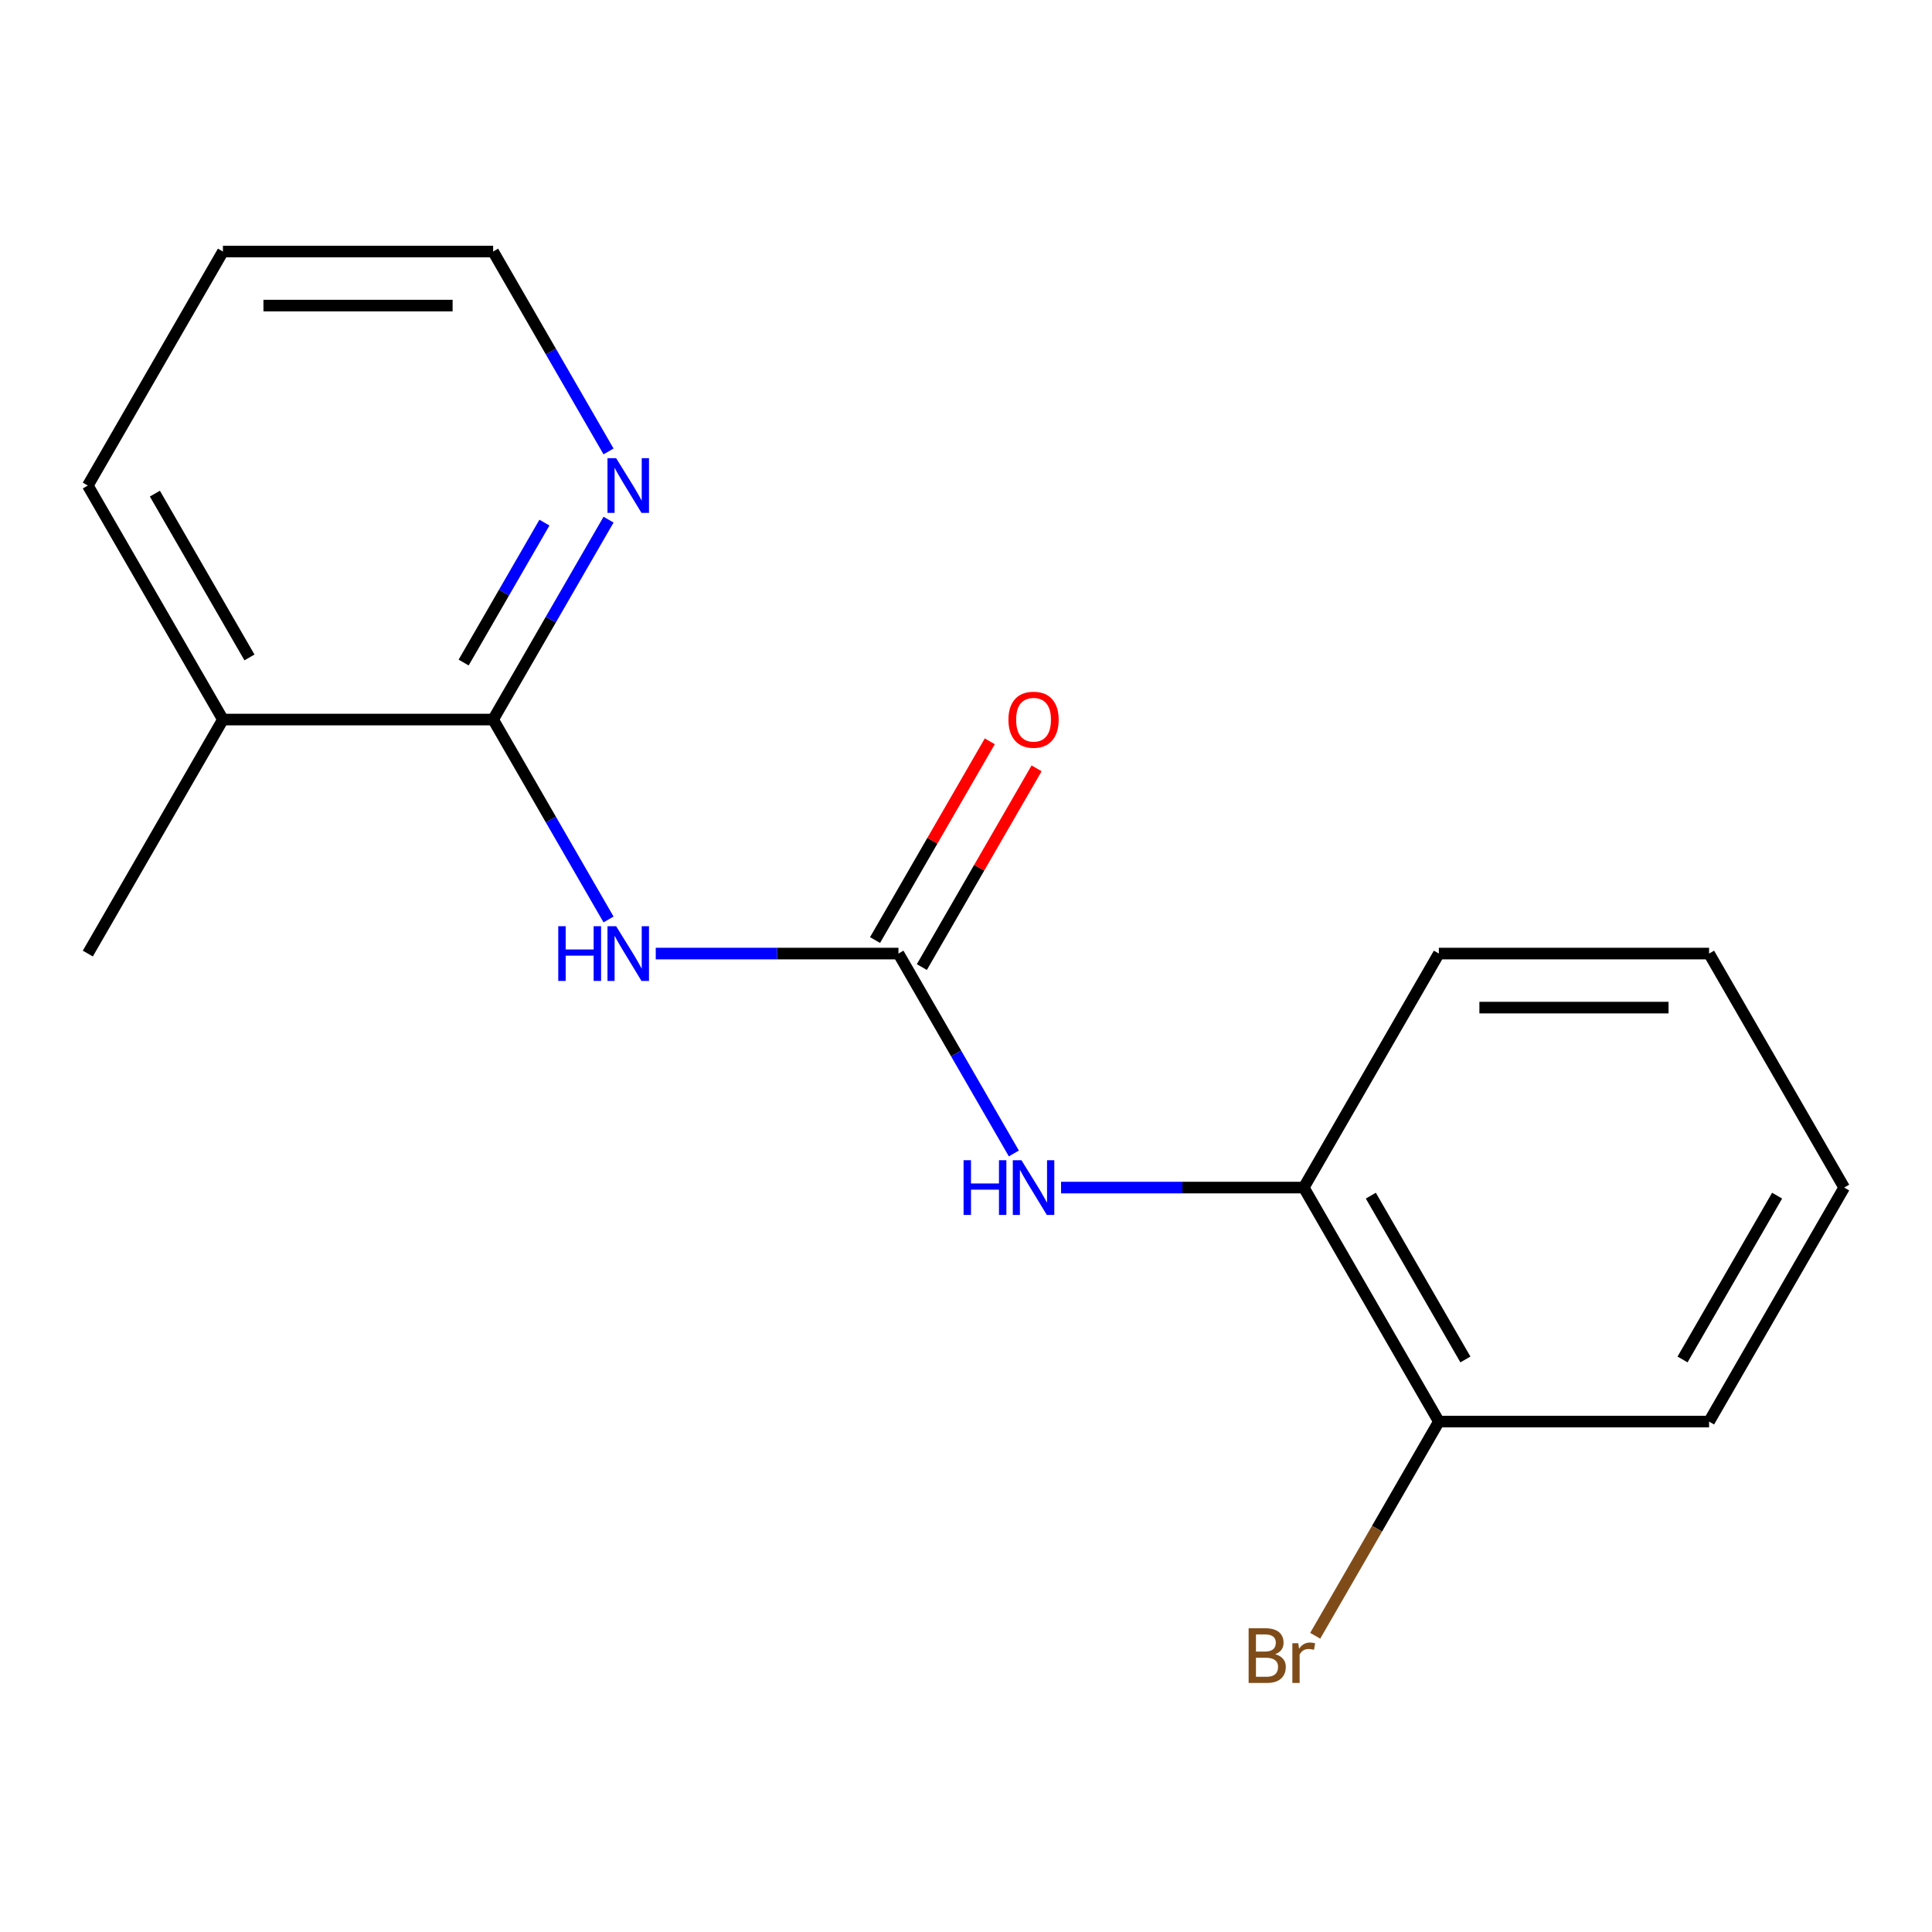 <?xml version='1.0' encoding='iso-8859-1'?>
<svg version='1.1' baseProfile='full'
              xmlns='http://www.w3.org/2000/svg'
                      xmlns:rdkit='http://www.rdkit.org/xml'
                      xmlns:xlink='http://www.w3.org/1999/xlink'
                  xml:space='preserve'
width='1000px' height='1000px' viewBox='0 0 1000 1000'>
<!-- END OF HEADER -->
<rect style='opacity:1.0;fill:#FFFFFF;stroke:none' width='1000' height='1000' x='0' y='0'> </rect>
<path class='bond-0' d='M 339.411,493.564 L 402.223,493.564' style='fill:none;fill-rule:evenodd;stroke:#0000FF;stroke-width:6px;stroke-linecap:butt;stroke-linejoin:miter;stroke-opacity:1' />
<path class='bond-0' d='M 402.223,493.564 L 465.035,493.564' style='fill:none;fill-rule:evenodd;stroke:#000000;stroke-width:6px;stroke-linecap:butt;stroke-linejoin:miter;stroke-opacity:1' />
<path class='bond-1' d='M 314.981,475.907 L 285.113,424.174' style='fill:none;fill-rule:evenodd;stroke:#0000FF;stroke-width:6px;stroke-linecap:butt;stroke-linejoin:miter;stroke-opacity:1' />
<path class='bond-1' d='M 285.113,424.174 L 255.245,372.441' style='fill:none;fill-rule:evenodd;stroke:#000000;stroke-width:6px;stroke-linecap:butt;stroke-linejoin:miter;stroke-opacity:1' />
<path class='bond-2' d='M 465.035,493.564 L 494.903,545.297' style='fill:none;fill-rule:evenodd;stroke:#000000;stroke-width:6px;stroke-linecap:butt;stroke-linejoin:miter;stroke-opacity:1' />
<path class='bond-2' d='M 494.903,545.297 L 524.771,597.03' style='fill:none;fill-rule:evenodd;stroke:#0000FF;stroke-width:6px;stroke-linecap:butt;stroke-linejoin:miter;stroke-opacity:1' />
<path class='bond-5' d='M 477.147,500.557 L 506.842,449.124' style='fill:none;fill-rule:evenodd;stroke:#000000;stroke-width:6px;stroke-linecap:butt;stroke-linejoin:miter;stroke-opacity:1' />
<path class='bond-5' d='M 506.842,449.124 L 536.537,397.691' style='fill:none;fill-rule:evenodd;stroke:#FF0000;stroke-width:6px;stroke-linecap:butt;stroke-linejoin:miter;stroke-opacity:1' />
<path class='bond-5' d='M 452.923,486.571 L 482.618,435.138' style='fill:none;fill-rule:evenodd;stroke:#000000;stroke-width:6px;stroke-linecap:butt;stroke-linejoin:miter;stroke-opacity:1' />
<path class='bond-5' d='M 482.618,435.138 L 512.312,383.705' style='fill:none;fill-rule:evenodd;stroke:#FF0000;stroke-width:6px;stroke-linecap:butt;stroke-linejoin:miter;stroke-opacity:1' />
<path class='bond-4' d='M 255.245,372.441 L 285.113,320.708' style='fill:none;fill-rule:evenodd;stroke:#000000;stroke-width:6px;stroke-linecap:butt;stroke-linejoin:miter;stroke-opacity:1' />
<path class='bond-4' d='M 285.113,320.708 L 314.981,268.975' style='fill:none;fill-rule:evenodd;stroke:#0000FF;stroke-width:6px;stroke-linecap:butt;stroke-linejoin:miter;stroke-opacity:1' />
<path class='bond-4' d='M 239.981,342.935 L 260.888,306.722' style='fill:none;fill-rule:evenodd;stroke:#000000;stroke-width:6px;stroke-linecap:butt;stroke-linejoin:miter;stroke-opacity:1' />
<path class='bond-4' d='M 260.888,306.722 L 281.796,270.509' style='fill:none;fill-rule:evenodd;stroke:#0000FF;stroke-width:6px;stroke-linecap:butt;stroke-linejoin:miter;stroke-opacity:1' />
<path class='bond-6' d='M 255.245,372.441 L 115.385,372.441' style='fill:none;fill-rule:evenodd;stroke:#000000;stroke-width:6px;stroke-linecap:butt;stroke-linejoin:miter;stroke-opacity:1' />
<path class='bond-3' d='M 549.202,614.686 L 612.013,614.686' style='fill:none;fill-rule:evenodd;stroke:#0000FF;stroke-width:6px;stroke-linecap:butt;stroke-linejoin:miter;stroke-opacity:1' />
<path class='bond-3' d='M 612.013,614.686 L 674.825,614.686' style='fill:none;fill-rule:evenodd;stroke:#000000;stroke-width:6px;stroke-linecap:butt;stroke-linejoin:miter;stroke-opacity:1' />
<path class='bond-7' d='M 674.825,614.686 L 744.755,735.809' style='fill:none;fill-rule:evenodd;stroke:#000000;stroke-width:6px;stroke-linecap:butt;stroke-linejoin:miter;stroke-opacity:1' />
<path class='bond-7' d='M 709.539,618.868 L 758.49,703.654' style='fill:none;fill-rule:evenodd;stroke:#000000;stroke-width:6px;stroke-linecap:butt;stroke-linejoin:miter;stroke-opacity:1' />
<path class='bond-10' d='M 674.825,614.686 L 744.755,493.564' style='fill:none;fill-rule:evenodd;stroke:#000000;stroke-width:6px;stroke-linecap:butt;stroke-linejoin:miter;stroke-opacity:1' />
<path class='bond-9' d='M 314.981,233.662 L 285.113,181.929' style='fill:none;fill-rule:evenodd;stroke:#0000FF;stroke-width:6px;stroke-linecap:butt;stroke-linejoin:miter;stroke-opacity:1' />
<path class='bond-9' d='M 285.113,181.929 L 255.245,130.196' style='fill:none;fill-rule:evenodd;stroke:#000000;stroke-width:6px;stroke-linecap:butt;stroke-linejoin:miter;stroke-opacity:1' />
<path class='bond-11' d='M 115.385,372.441 L 45.455,493.564' style='fill:none;fill-rule:evenodd;stroke:#000000;stroke-width:6px;stroke-linecap:butt;stroke-linejoin:miter;stroke-opacity:1' />
<path class='bond-12' d='M 115.385,372.441 L 45.455,251.319' style='fill:none;fill-rule:evenodd;stroke:#000000;stroke-width:6px;stroke-linecap:butt;stroke-linejoin:miter;stroke-opacity:1' />
<path class='bond-12' d='M 129.12,340.287 L 80.168,255.501' style='fill:none;fill-rule:evenodd;stroke:#000000;stroke-width:6px;stroke-linecap:butt;stroke-linejoin:miter;stroke-opacity:1' />
<path class='bond-8' d='M 744.755,735.809 L 712.751,791.241' style='fill:none;fill-rule:evenodd;stroke:#000000;stroke-width:6px;stroke-linecap:butt;stroke-linejoin:miter;stroke-opacity:1' />
<path class='bond-8' d='M 712.751,791.241 L 680.747,846.674' style='fill:none;fill-rule:evenodd;stroke:#7F4C19;stroke-width:6px;stroke-linecap:butt;stroke-linejoin:miter;stroke-opacity:1' />
<path class='bond-13' d='M 744.755,735.809 L 884.615,735.809' style='fill:none;fill-rule:evenodd;stroke:#000000;stroke-width:6px;stroke-linecap:butt;stroke-linejoin:miter;stroke-opacity:1' />
<path class='bond-17' d='M 255.245,130.196 L 115.385,130.196' style='fill:none;fill-rule:evenodd;stroke:#000000;stroke-width:6px;stroke-linecap:butt;stroke-linejoin:miter;stroke-opacity:1' />
<path class='bond-17' d='M 234.266,158.168 L 136.364,158.168' style='fill:none;fill-rule:evenodd;stroke:#000000;stroke-width:6px;stroke-linecap:butt;stroke-linejoin:miter;stroke-opacity:1' />
<path class='bond-15' d='M 744.755,493.564 L 884.615,493.564' style='fill:none;fill-rule:evenodd;stroke:#000000;stroke-width:6px;stroke-linecap:butt;stroke-linejoin:miter;stroke-opacity:1' />
<path class='bond-15' d='M 765.734,521.536 L 863.636,521.536' style='fill:none;fill-rule:evenodd;stroke:#000000;stroke-width:6px;stroke-linecap:butt;stroke-linejoin:miter;stroke-opacity:1' />
<path class='bond-14' d='M 45.455,251.319 L 115.385,130.196' style='fill:none;fill-rule:evenodd;stroke:#000000;stroke-width:6px;stroke-linecap:butt;stroke-linejoin:miter;stroke-opacity:1' />
<path class='bond-18' d='M 884.615,735.809 L 954.545,614.686' style='fill:none;fill-rule:evenodd;stroke:#000000;stroke-width:6px;stroke-linecap:butt;stroke-linejoin:miter;stroke-opacity:1' />
<path class='bond-18' d='M 870.88,703.654 L 919.831,618.868' style='fill:none;fill-rule:evenodd;stroke:#000000;stroke-width:6px;stroke-linecap:butt;stroke-linejoin:miter;stroke-opacity:1' />
<path class='bond-16' d='M 884.615,493.564 L 954.545,614.686' style='fill:none;fill-rule:evenodd;stroke:#000000;stroke-width:6px;stroke-linecap:butt;stroke-linejoin:miter;stroke-opacity:1' />
<path  class='atom-0' d='M 288.955 479.404
L 292.795 479.404
L 292.795 491.444
L 307.275 491.444
L 307.275 479.404
L 311.115 479.404
L 311.115 507.724
L 307.275 507.724
L 307.275 494.644
L 292.795 494.644
L 292.795 507.724
L 288.955 507.724
L 288.955 479.404
' fill='#0000FF'/>
<path  class='atom-0' d='M 318.915 479.404
L 328.195 494.404
Q 329.115 495.884, 330.595 498.564
Q 332.075 501.244, 332.155 501.404
L 332.155 479.404
L 335.915 479.404
L 335.915 507.724
L 332.035 507.724
L 322.075 491.324
Q 320.915 489.404, 319.675 487.204
Q 318.475 485.004, 318.115 484.324
L 318.115 507.724
L 314.435 507.724
L 314.435 479.404
L 318.915 479.404
' fill='#0000FF'/>
<path  class='atom-3' d='M 498.745 600.526
L 502.585 600.526
L 502.585 612.566
L 517.065 612.566
L 517.065 600.526
L 520.905 600.526
L 520.905 628.846
L 517.065 628.846
L 517.065 615.766
L 502.585 615.766
L 502.585 628.846
L 498.745 628.846
L 498.745 600.526
' fill='#0000FF'/>
<path  class='atom-3' d='M 528.705 600.526
L 537.985 615.526
Q 538.905 617.006, 540.385 619.686
Q 541.865 622.366, 541.945 622.526
L 541.945 600.526
L 545.705 600.526
L 545.705 628.846
L 541.825 628.846
L 531.865 612.446
Q 530.705 610.526, 529.465 608.326
Q 528.265 606.126, 527.905 605.446
L 527.905 628.846
L 524.225 628.846
L 524.225 600.526
L 528.705 600.526
' fill='#0000FF'/>
<path  class='atom-5' d='M 318.915 237.159
L 328.195 252.159
Q 329.115 253.639, 330.595 256.319
Q 332.075 258.999, 332.155 259.159
L 332.155 237.159
L 335.915 237.159
L 335.915 265.479
L 332.035 265.479
L 322.075 249.079
Q 320.915 247.159, 319.675 244.959
Q 318.475 242.759, 318.115 242.079
L 318.115 265.479
L 314.435 265.479
L 314.435 237.159
L 318.915 237.159
' fill='#0000FF'/>
<path  class='atom-6' d='M 521.965 372.521
Q 521.965 365.721, 525.325 361.921
Q 528.685 358.121, 534.965 358.121
Q 541.245 358.121, 544.605 361.921
Q 547.965 365.721, 547.965 372.521
Q 547.965 379.401, 544.565 383.321
Q 541.165 387.201, 534.965 387.201
Q 528.725 387.201, 525.325 383.321
Q 521.965 379.441, 521.965 372.521
M 534.965 384.001
Q 539.285 384.001, 541.605 381.121
Q 543.965 378.201, 543.965 372.521
Q 543.965 366.961, 541.605 364.161
Q 539.285 361.321, 534.965 361.321
Q 530.645 361.321, 528.285 364.121
Q 525.965 366.921, 525.965 372.521
Q 525.965 378.241, 528.285 381.121
Q 530.645 384.001, 534.965 384.001
' fill='#FF0000'/>
<path  class='atom-9' d='M 660.045 856.211
Q 662.765 856.971, 664.125 858.651
Q 665.525 860.291, 665.525 862.731
Q 665.525 866.651, 663.005 868.891
Q 660.525 871.091, 655.805 871.091
L 646.285 871.091
L 646.285 842.771
L 654.645 842.771
Q 659.485 842.771, 661.925 844.731
Q 664.365 846.691, 664.365 850.291
Q 664.365 854.571, 660.045 856.211
M 650.085 845.971
L 650.085 854.851
L 654.645 854.851
Q 657.445 854.851, 658.885 853.731
Q 660.365 852.571, 660.365 850.291
Q 660.365 845.971, 654.645 845.971
L 650.085 845.971
M 655.805 867.891
Q 658.565 867.891, 660.045 866.571
Q 661.525 865.251, 661.525 862.731
Q 661.525 860.411, 659.885 859.251
Q 658.285 858.051, 655.205 858.051
L 650.085 858.051
L 650.085 867.891
L 655.805 867.891
' fill='#7F4C19'/>
<path  class='atom-9' d='M 671.965 850.531
L 672.405 853.371
Q 674.565 850.171, 678.085 850.171
Q 679.205 850.171, 680.725 850.571
L 680.125 853.931
Q 678.405 853.531, 677.445 853.531
Q 675.765 853.531, 674.645 854.211
Q 673.565 854.851, 672.685 856.411
L 672.685 871.091
L 668.925 871.091
L 668.925 850.531
L 671.965 850.531
' fill='#7F4C19'/>
</svg>
